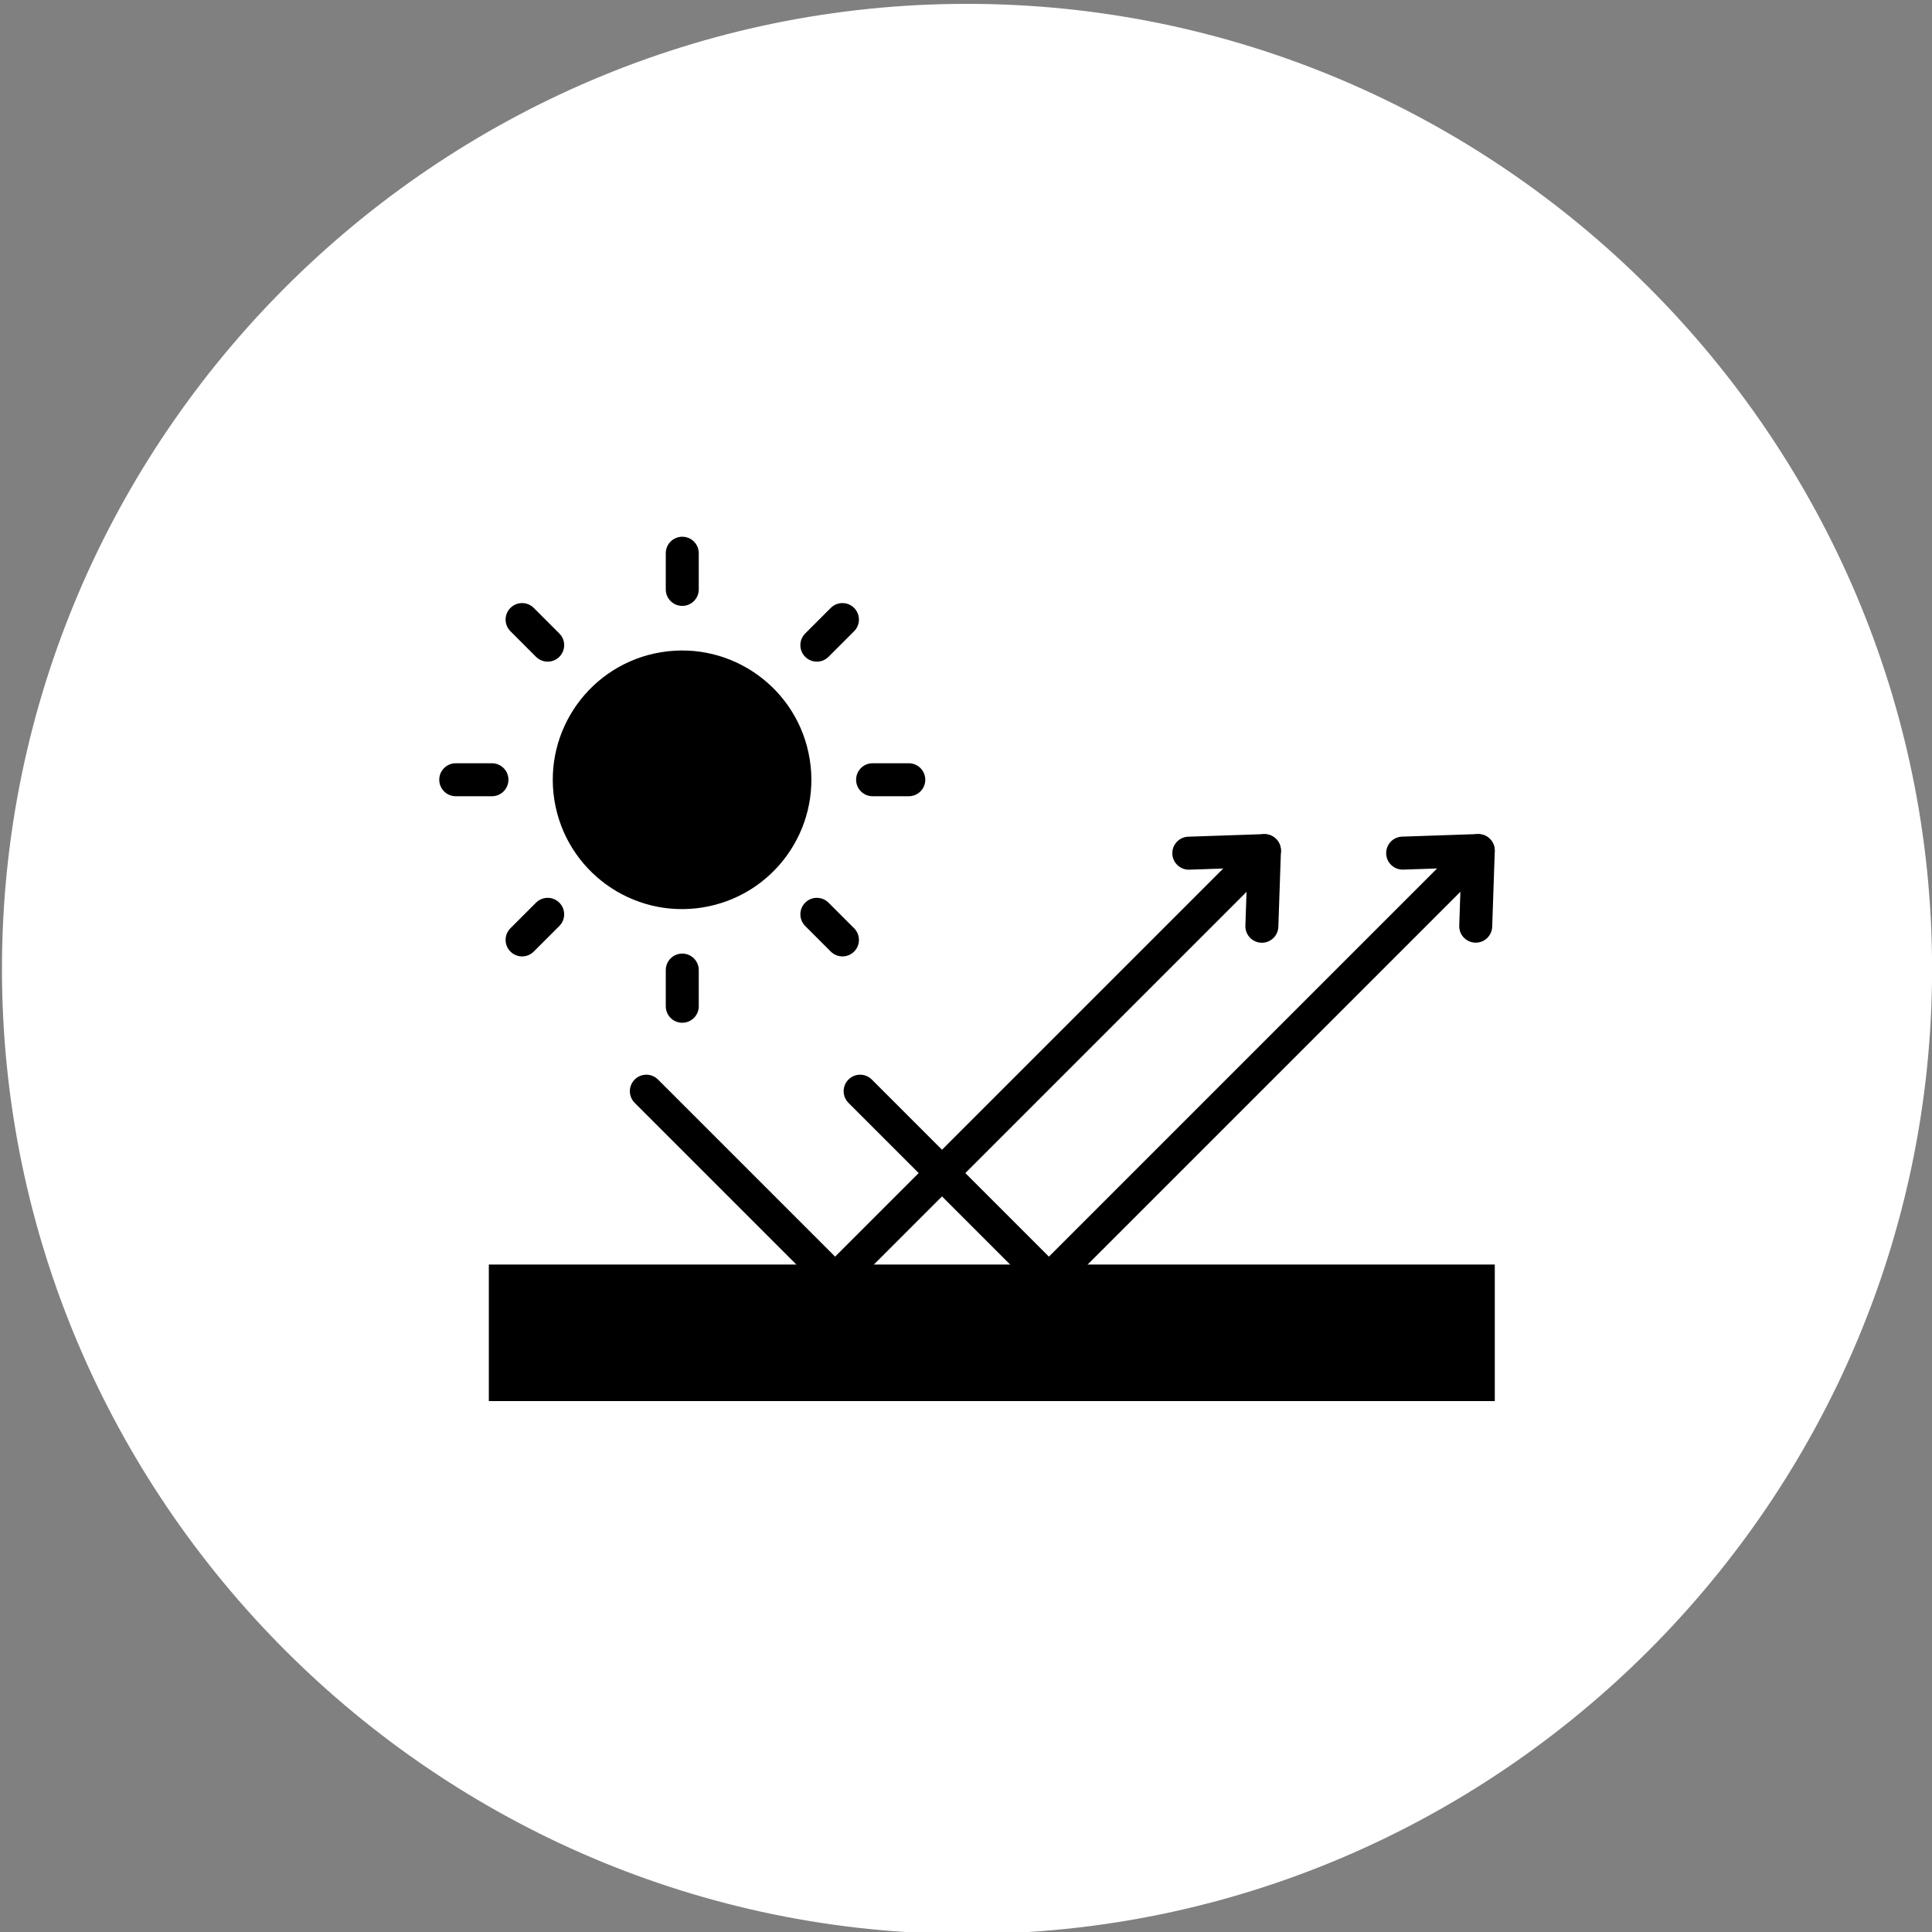 <svg enable-background="new 0 0 492 492" height="300" viewBox="0 0 492 492" width="300" xmlns="http://www.w3.org/2000/svg" version="1.1" xmlns:xlink="http://www.w3.org/1999/xlink" xmlns:svgjs="http://svgjs.dev/svgjs"><rect x="0" y="0" width="492" height="492" fill="#808080" stroke="none"/><g width="100%" height="100%" transform="matrix(1,0,0,1,0,0)"><g id="Layer_2"><path clip-rule="evenodd" d="m246.26.98c135.21 0 245.76 110.549 245.76 245.76 0 135.21-110.549 245.76-245.76 245.76-135.21 0-245.76-110.55-245.76-245.76 0-135.21 110.55-245.76 245.76-245.76z" fill="#ffffff" fill-rule="evenodd" fill-opacity="1" data-original-color="#3949abff" stroke="none" stroke-opacity="1"/></g><g id="Layer_1"><g><path clip-rule="evenodd" d="m124.487 322.026h256.173v34.771h-256.173z" fill="#000000" fill-rule="evenodd" fill-opacity="1" data-original-color="#fffffeff" stroke="none" stroke-opacity="1"/><g><g><g><g><path clip-rule="evenodd" d="m212.669 330.152c-1.115 0-2.182-.443-2.97-1.23l-48.071-48.071c-1.639-1.639-1.639-4.3 0-5.939 1.64-1.64 4.3-1.64 5.939 0l45.101 45.101 106.358-106.358c1.639-1.64 4.3-1.64 5.939 0 1.64 1.64 1.64 4.3 0 5.94l-109.326 109.326c-.788.79-1.857 1.231-2.97 1.231z" fill="#000000" fill-rule="evenodd" fill-opacity="1" data-original-color="#fffffeff" stroke="none" stroke-opacity="1"/></g></g><g><g><path clip-rule="evenodd" d="m321.349 240.077c-.049 0-.096 0-.145-.002-2.319-.079-4.133-2.023-4.055-4.34l.502-14.767-14.766.502c-2.322.077-4.261-1.736-4.34-4.055s1.736-4.261 4.055-4.34l19.259-.656c1.166-.039 2.291.404 3.113 1.229.822.822 1.267 1.949 1.228 3.113l-.656 19.259c-.076 2.271-1.941 4.057-4.195 4.057z" fill="#000000" fill-rule="evenodd" fill-opacity="1" data-original-color="#fffffeff" stroke="none" stroke-opacity="1"/></g></g></g><g><g><g><path clip-rule="evenodd" d="m267.111 330.152c-1.115 0-2.182-.443-2.97-1.23l-48.07-48.071c-1.64-1.639-1.64-4.3 0-5.939 1.64-1.64 4.3-1.64 5.939 0l45.101 45.101 106.358-106.358c1.639-1.64 4.3-1.64 5.939 0 1.64 1.64 1.64 4.3 0 5.94l-109.327 109.326c-.787.79-1.857 1.231-2.97 1.231z" fill="#000000" fill-rule="evenodd" fill-opacity="1" data-original-color="#fffffeff" stroke="none" stroke-opacity="1"/></g></g><g><g><path clip-rule="evenodd" d="m375.807 240.06c-.049 0-.096 0-.145-.002-2.319-.079-4.133-2.023-4.055-4.34l.502-14.766-14.766.502c-2.315.077-4.261-1.736-4.34-4.055s1.736-4.261 4.055-4.34l19.259-.656c1.166-.038 2.291.404 3.113 1.229.822.823 1.267 1.95 1.228 3.113l-.656 19.259c-.077 2.269-1.941 4.056-4.195 4.056z" fill="#000000" fill-rule="evenodd" fill-opacity="1" data-original-color="#fffffeff" stroke="none" stroke-opacity="1"/></g></g></g></g><g><ellipse clip-rule="evenodd" cx="173.746" cy="198.568" fill="#000000" fill-rule="evenodd" rx="32.928" ry="32.928" transform="matrix(.987 -.16 .16 .987 -29.563 30.395)" fill-opacity="1" data-original-color="#fffffeff" stroke="none" stroke-opacity="1"/></g><g><path clip-rule="evenodd" d="m173.746 154.298c-2.319 0-4.2-1.881-4.2-4.2v-9.215c0-2.319 1.881-4.2 4.2-4.2s4.2 1.881 4.2 4.2v9.215c-.001 2.319-1.88 4.2-4.2 4.2z" fill="#000000" fill-rule="evenodd" fill-opacity="1" data-original-color="#fffffeff" stroke="none" stroke-opacity="1"/></g><g><path clip-rule="evenodd" d="m139.472 168.494c-1.074 0-2.149-.41-2.97-1.23l-6.515-6.515c-.821-.821-1.23-1.895-1.23-2.97s.409-2.149 1.23-2.97c1.64-1.64 4.3-1.64 5.939 0l6.515 6.515c.821.821 1.23 1.895 1.23 2.97s-.409 2.149-1.23 2.97c-.82.82-1.895 1.23-2.969 1.23z" fill="#000000" fill-rule="evenodd" fill-opacity="1" data-original-color="#fffffeff" stroke="none" stroke-opacity="1"/></g><g><path clip-rule="evenodd" d="m125.276 202.768h-9.216c-2.319 0-4.2-1.881-4.2-4.2s1.881-4.2 4.2-4.2h9.216c2.319 0 4.2 1.881 4.2 4.2 0 2.318-1.882 4.2-4.2 4.2z" fill="#000000" fill-rule="evenodd" fill-opacity="1" data-original-color="#fffffeff" stroke="none" stroke-opacity="1"/></g><g><path clip-rule="evenodd" d="m132.956 243.557c-1.074 0-2.149-.41-2.97-1.23-.821-.821-1.23-1.895-1.23-2.97s.409-2.149 1.23-2.97l6.515-6.515c1.64-1.64 4.3-1.64 5.939 0 .821.821 1.23 1.895 1.23 2.97s-.409 2.149-1.23 2.97l-6.515 6.515c-.819.82-1.894 1.23-2.969 1.23z" fill="#000000" fill-rule="evenodd" fill-opacity="1" data-original-color="#fffffeff" stroke="none" stroke-opacity="1"/></g><g><path clip-rule="evenodd" d="m173.746 260.453c-2.319 0-4.2-1.881-4.2-4.2v-9.215c0-2.318 1.881-4.2 4.2-4.2s4.2 1.881 4.2 4.2v9.215c-.001 2.32-1.88 4.2-4.2 4.2z" fill="#000000" fill-rule="evenodd" fill-opacity="1" data-original-color="#fffffeff" stroke="none" stroke-opacity="1"/></g><g><path clip-rule="evenodd" d="m214.536 243.557c-1.075 0-2.149-.41-2.97-1.23l-3.713-3.714-2.802-2.801c-.821-.821-1.23-1.895-1.23-2.97s.41-2.149 1.23-2.97c1.64-1.64 4.3-1.64 5.939 0l6.515 6.515c.821.821 1.23 1.895 1.23 2.97s-.409 2.149-1.23 2.97c-.82.82-1.894 1.23-2.969 1.23z" fill="#000000" fill-rule="evenodd" fill-opacity="1" data-original-color="#fffffeff" stroke="none" stroke-opacity="1"/></g><g><path clip-rule="evenodd" d="m231.431 202.768h-9.215c-2.319 0-4.2-1.881-4.2-4.2s1.881-4.2 4.2-4.2h9.215c2.319 0 4.2 1.881 4.2 4.2 0 2.318-1.88 4.2-4.2 4.2z" fill="#000000" fill-rule="evenodd" fill-opacity="1" data-original-color="#fffffeff" stroke="none" stroke-opacity="1"/></g><g><path clip-rule="evenodd" d="m208.019 168.494c-1.075 0-2.149-.41-2.97-1.23-.821-.821-1.23-1.895-1.23-2.97s.41-2.149 1.23-2.97l6.515-6.515c1.64-1.64 4.3-1.64 5.94 0 .821.821 1.23 1.895 1.23 2.97s-.41 2.149-1.23 2.97l-6.515 6.515c-.819.82-1.895 1.23-2.97 1.23z" fill="#000000" fill-rule="evenodd" fill-opacity="1" data-original-color="#fffffeff" stroke="none" stroke-opacity="1"/></g></g></g></g></svg>